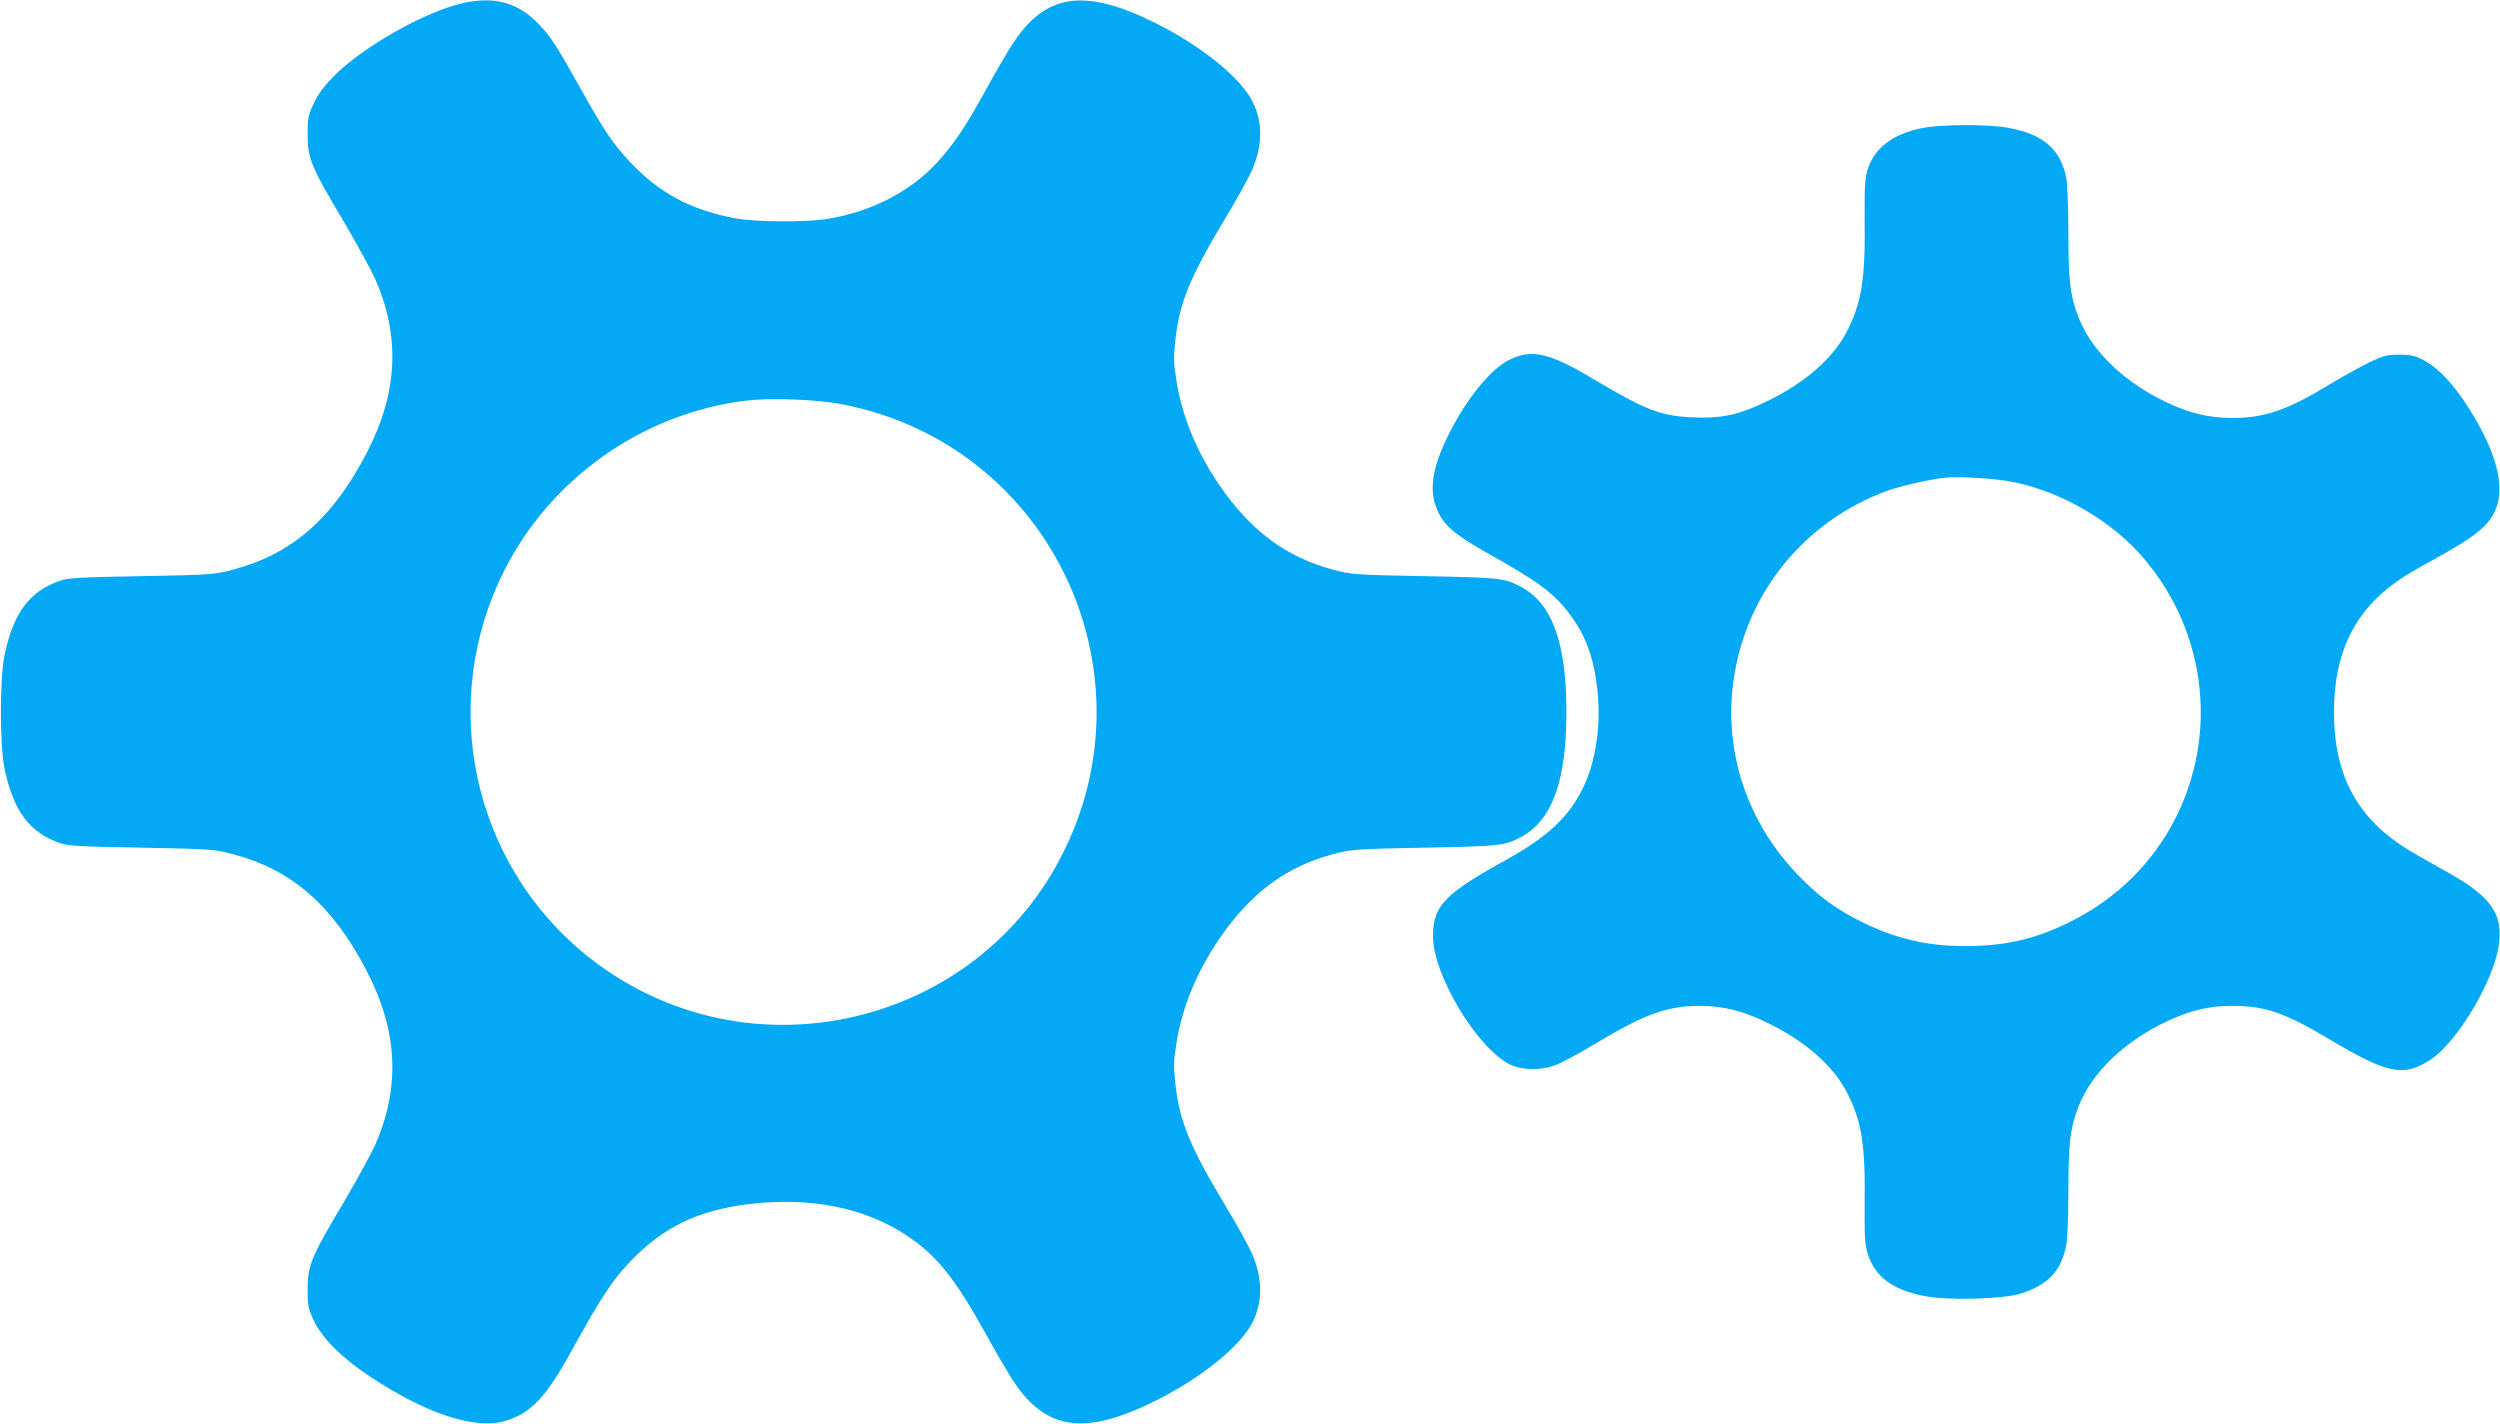 <?xml version="1.0" standalone="no"?>
<!DOCTYPE svg PUBLIC "-//W3C//DTD SVG 20010904//EN"
 "http://www.w3.org/TR/2001/REC-SVG-20010904/DTD/svg10.dtd">
<svg version="1.0" xmlns="http://www.w3.org/2000/svg"
 width="1280pt" height="729pt" viewBox="0 0 1280 729"
 preserveAspectRatio="xMidYMid meet">
<g transform="translate(0,729) scale(0.1,-0.1)"
fill="#03a9f4" stroke="none">
<path d="M2374 7275 c-192 -42 -511 -221 -662 -372 -51 -52 -83 -93 -105 -141
-29 -61 -32 -76 -32 -162 0 -121 19 -167 186 -446 66 -113 138 -244 160 -292
129 -294 116 -581 -40 -884 -174 -339 -384 -524 -686 -604 -97 -26 -112 -27
-470 -34 -318 -5 -377 -9 -420 -24 -155 -55 -235 -163 -281 -376 -26 -122 -26
-468 0 -590 46 -213 126 -321 281 -376 43 -15 102 -19 420 -24 358 -7 373 -8
470 -34 302 -80 512 -265 686 -604 156 -303 169 -590 40 -884 -22 -48 -94
-179 -160 -292 -167 -279 -186 -325 -186 -446 0 -86 3 -101 32 -162 42 -90
145 -192 286 -285 290 -192 537 -273 691 -229 134 39 212 121 346 366 159 289
220 378 332 486 166 161 350 239 620 264 316 29 595 -39 806 -198 127 -95 219
-216 368 -487 48 -88 109 -191 135 -230 166 -249 365 -276 723 -98 237 118
440 282 500 405 52 106 51 221 -3 348 -16 37 -76 146 -134 242 -185 308 -237
434 -259 627 -10 94 -9 122 6 214 29 181 104 362 218 529 161 236 342 370 584
435 95 25 113 26 469 33 378 7 407 10 486 51 164 83 239 285 239 644 0 359
-75 561 -239 644 -79 41 -108 44 -486 51 -356 7 -374 8 -469 33 -242 65 -423
199 -584 435 -114 167 -189 348 -218 529 -15 92 -16 120 -6 214 22 193 74 319
259 627 58 96 118 205 134 242 54 127 55 242 3 348 -60 123 -263 287 -500 405
-358 178 -557 151 -723 -98 -26 -38 -87 -142 -135 -230 -105 -191 -154 -266
-235 -361 -138 -164 -349 -277 -586 -315 -115 -18 -371 -16 -476 4 -225 44
-380 127 -529 283 -92 97 -139 168 -265 394 -116 207 -143 249 -204 314 -107
112 -225 146 -387 111z m1938 -2055 c1080 -209 1633 -1408 1093 -2368 -428
-761 -1410 -1035 -2175 -607 -750 420 -1034 1350 -650 2120 238 476 712 810
1241 874 125 15 365 6 491 -19z"/>
<path d="M9835 6633 c-147 -31 -239 -102 -273 -212 -14 -46 -16 -90 -15 -256
4 -308 -16 -427 -93 -576 -70 -134 -211 -257 -398 -349 -145 -72 -240 -94
-385 -87 -169 7 -242 35 -521 201 -222 133 -316 152 -431 89 -92 -50 -211
-197 -298 -370 -92 -182 -108 -302 -57 -406 34 -71 93 -120 250 -208 258 -144
342 -206 421 -311 86 -114 128 -230 145 -405 17 -177 -11 -357 -76 -489 -73
-148 -182 -250 -392 -366 -317 -175 -376 -237 -375 -393 1 -202 232 -581 400
-658 60 -26 148 -28 220 -3 29 9 117 56 195 103 267 161 382 203 550 203 123
0 224 -26 354 -90 187 -92 328 -215 398 -349 78 -149 97 -268 93 -576 -1 -173
1 -208 17 -258 38 -115 125 -180 285 -212 120 -25 407 -17 501 13 132 43 198
110 226 231 9 38 14 131 14 289 0 250 10 334 55 444 69 170 235 328 450 429
118 56 218 79 334 79 168 0 269 -35 494 -169 304 -181 384 -197 524 -105 132
89 313 388 345 572 29 172 -36 265 -282 398 -58 32 -134 76 -170 97 -269 162
-390 383 -390 712 0 315 114 535 356 691 28 18 102 61 165 95 220 121 287 179
316 278 28 97 -2 230 -87 389 -96 178 -198 300 -293 349 -42 22 -65 27 -123
27 -62 0 -81 -5 -155 -40 -46 -23 -133 -71 -194 -108 -221 -135 -339 -176
-505 -176 -117 0 -217 23 -335 79 -215 101 -381 259 -450 429 -45 110 -55 194
-55 441 0 132 -5 253 -11 283 -31 145 -117 220 -294 253 -101 20 -356 19 -450
-2z m483 -1813 c248 -53 501 -203 660 -391 504 -598 330 -1494 -360 -1849
-186 -96 -344 -134 -558 -134 -201 0 -368 41 -550 135 -121 62 -205 126 -306
231 -325 338 -425 810 -265 1247 120 328 381 590 715 715 66 25 226 62 301 70
80 8 272 -4 363 -24z"/>
</g>
</svg>
